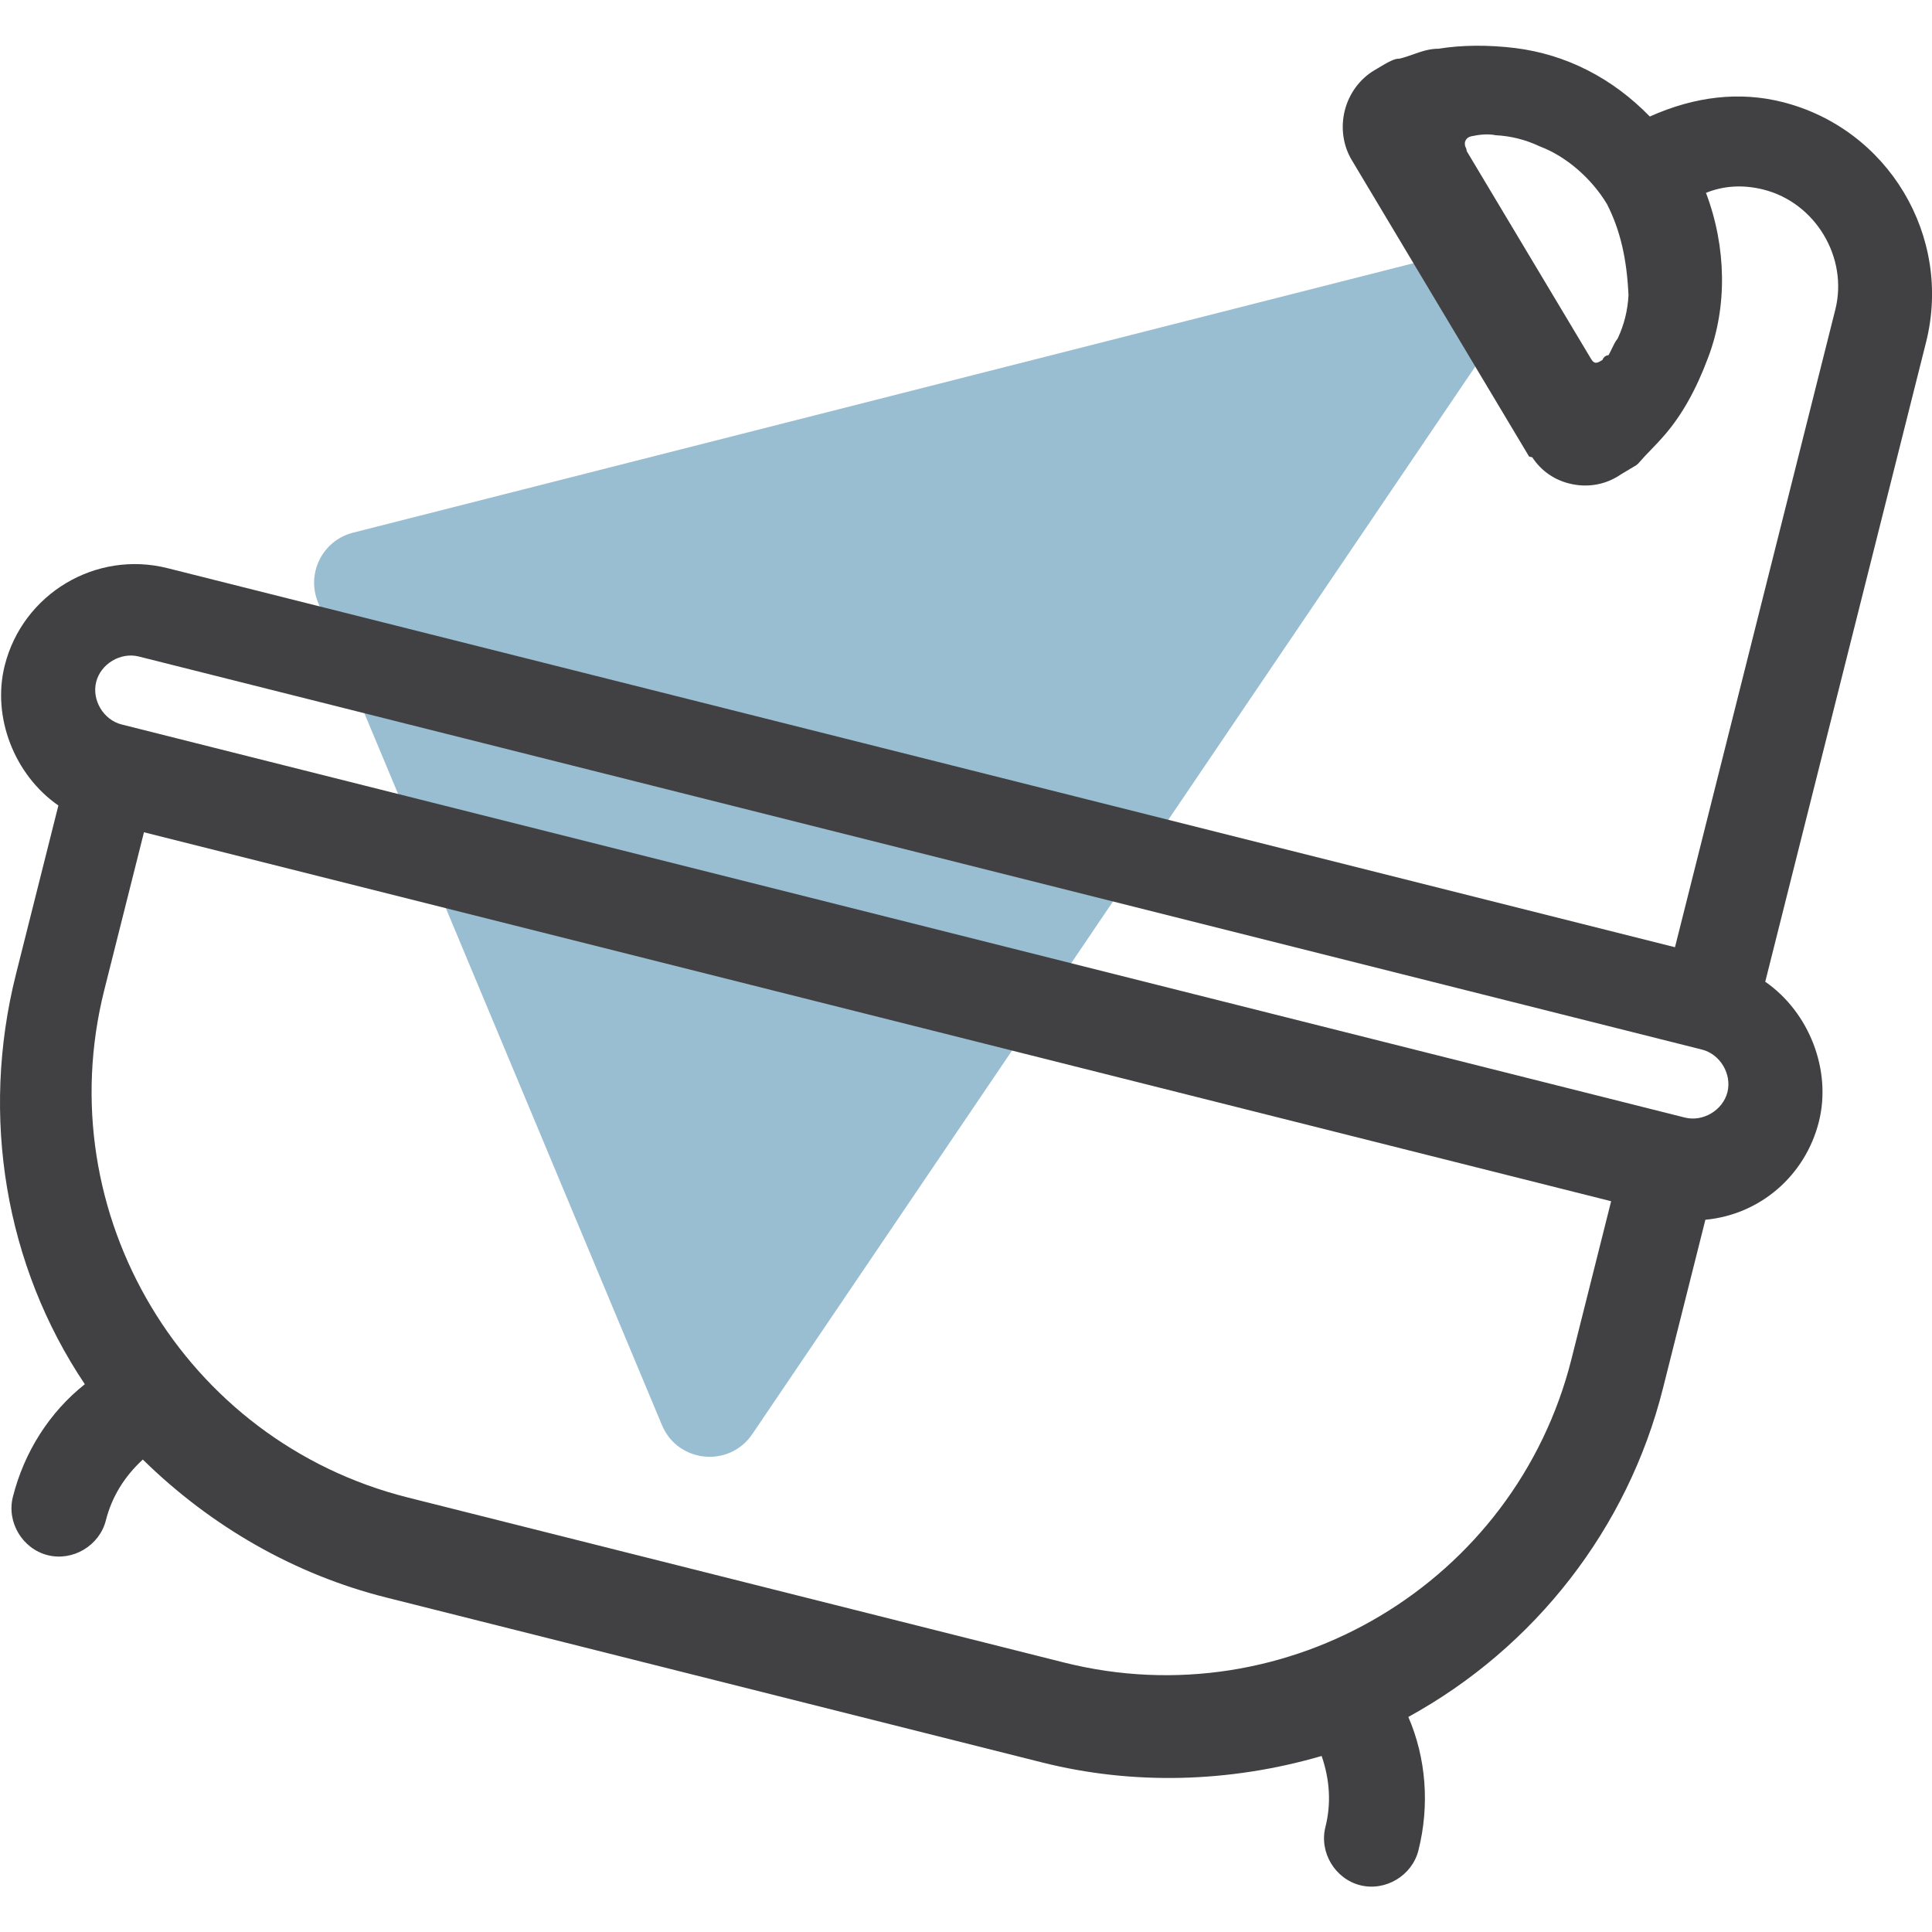 <svg width="64" height="64" viewBox="0 0 64 64" fill="none" xmlns="http://www.w3.org/2000/svg">
<path d="M11.694 17.646L47.738 8.487C49.262 8.1 50.456 9.8 49.574 11.102L24.92 47.507C24.159 48.632 22.452 48.462 21.928 47.208L10.538 19.962C10.136 18.999 10.682 17.903 11.694 17.646Z" fill="#005B8D" fill-opacity="0.4"/>
<path d="M58.476 32.521L63.803 11.338C64.684 7.831 62.548 4.26 59.041 3.379C57.63 3.024 56.154 3.187 54.652 3.86C53.409 2.582 51.877 1.802 50.194 1.592C49.298 1.482 48.409 1.49 47.655 1.614C47.351 1.612 47.075 1.708 46.809 1.803C46.665 1.854 46.517 1.906 46.361 1.943C46.193 1.936 45.989 2.052 45.646 2.258L45.518 2.334C45.042 2.619 44.687 3.103 44.547 3.663C44.407 4.223 44.49 4.818 44.774 5.294L50.653 15.123L50.759 15.15C51.055 15.599 51.501 15.917 52.063 16.035C52.638 16.159 53.222 16.042 53.696 15.714L54.209 15.407L54.261 15.363C54.413 15.187 54.557 15.035 54.704 14.885C54.854 14.729 55.004 14.572 55.16 14.39C55.725 13.731 56.192 12.896 56.585 11.841C57.222 10.167 57.194 8.191 56.513 6.388C57.108 6.148 57.748 6.112 58.418 6.28C60.141 6.714 61.23 8.534 60.797 10.257L55.486 31.378L5.549 18.821C3.172 18.223 0.754 19.67 0.156 22.047C-0.272 23.749 0.474 25.671 1.934 26.683L0.527 32.279C-0.657 36.99 0.175 41.926 2.81 45.854C1.644 46.777 0.802 48.096 0.426 49.589C0.215 50.425 0.743 51.306 1.579 51.517C2.415 51.728 3.296 51.2 3.507 50.364C3.701 49.596 4.111 48.92 4.731 48.349C7.011 50.587 9.791 52.164 12.785 52.917L34.524 58.384C37.518 59.137 40.714 59.061 43.781 58.169C44.056 58.965 44.099 59.756 43.906 60.523C43.695 61.359 44.223 62.24 45.059 62.451C45.895 62.661 46.777 62.133 46.987 61.297C47.363 59.803 47.243 58.241 46.653 56.876C50.855 54.571 53.925 50.616 55.086 45.998L56.493 40.406C58.302 40.237 59.802 38.949 60.253 37.158C60.681 35.458 59.936 33.534 58.476 32.521ZM53.59 11.209C53.506 11.315 53.446 11.442 53.388 11.563C53.353 11.636 53.319 11.706 53.285 11.766C53.19 11.774 53.125 11.826 53.082 11.925L53.022 11.96C52.866 12.054 52.793 12.035 52.7 11.879L48.587 5.006C48.583 4.938 48.558 4.886 48.535 4.846L48.527 4.783C48.517 4.731 48.533 4.671 48.57 4.619C48.619 4.551 48.701 4.511 48.826 4.499C49.063 4.447 49.351 4.436 49.539 4.479C50.049 4.504 50.538 4.627 51.014 4.852C51.867 5.171 52.718 5.902 53.233 6.76C53.67 7.618 53.889 8.555 53.946 9.775C53.922 10.274 53.802 10.757 53.59 11.209ZM52.057 45.02C50.194 52.425 42.654 56.936 35.247 55.073L13.508 49.606C6.102 47.744 1.591 40.204 3.454 32.798L4.769 27.57L53.371 39.792L52.057 45.02ZM55.814 37.021L4.029 23.999C3.429 23.849 3.035 23.19 3.186 22.59C3.337 21.99 3.995 21.597 4.595 21.747L56.381 34.769C56.981 34.92 57.374 35.578 57.224 36.178C57.073 36.778 56.414 37.172 55.814 37.021Z" fill="#414042"/>
</svg>
